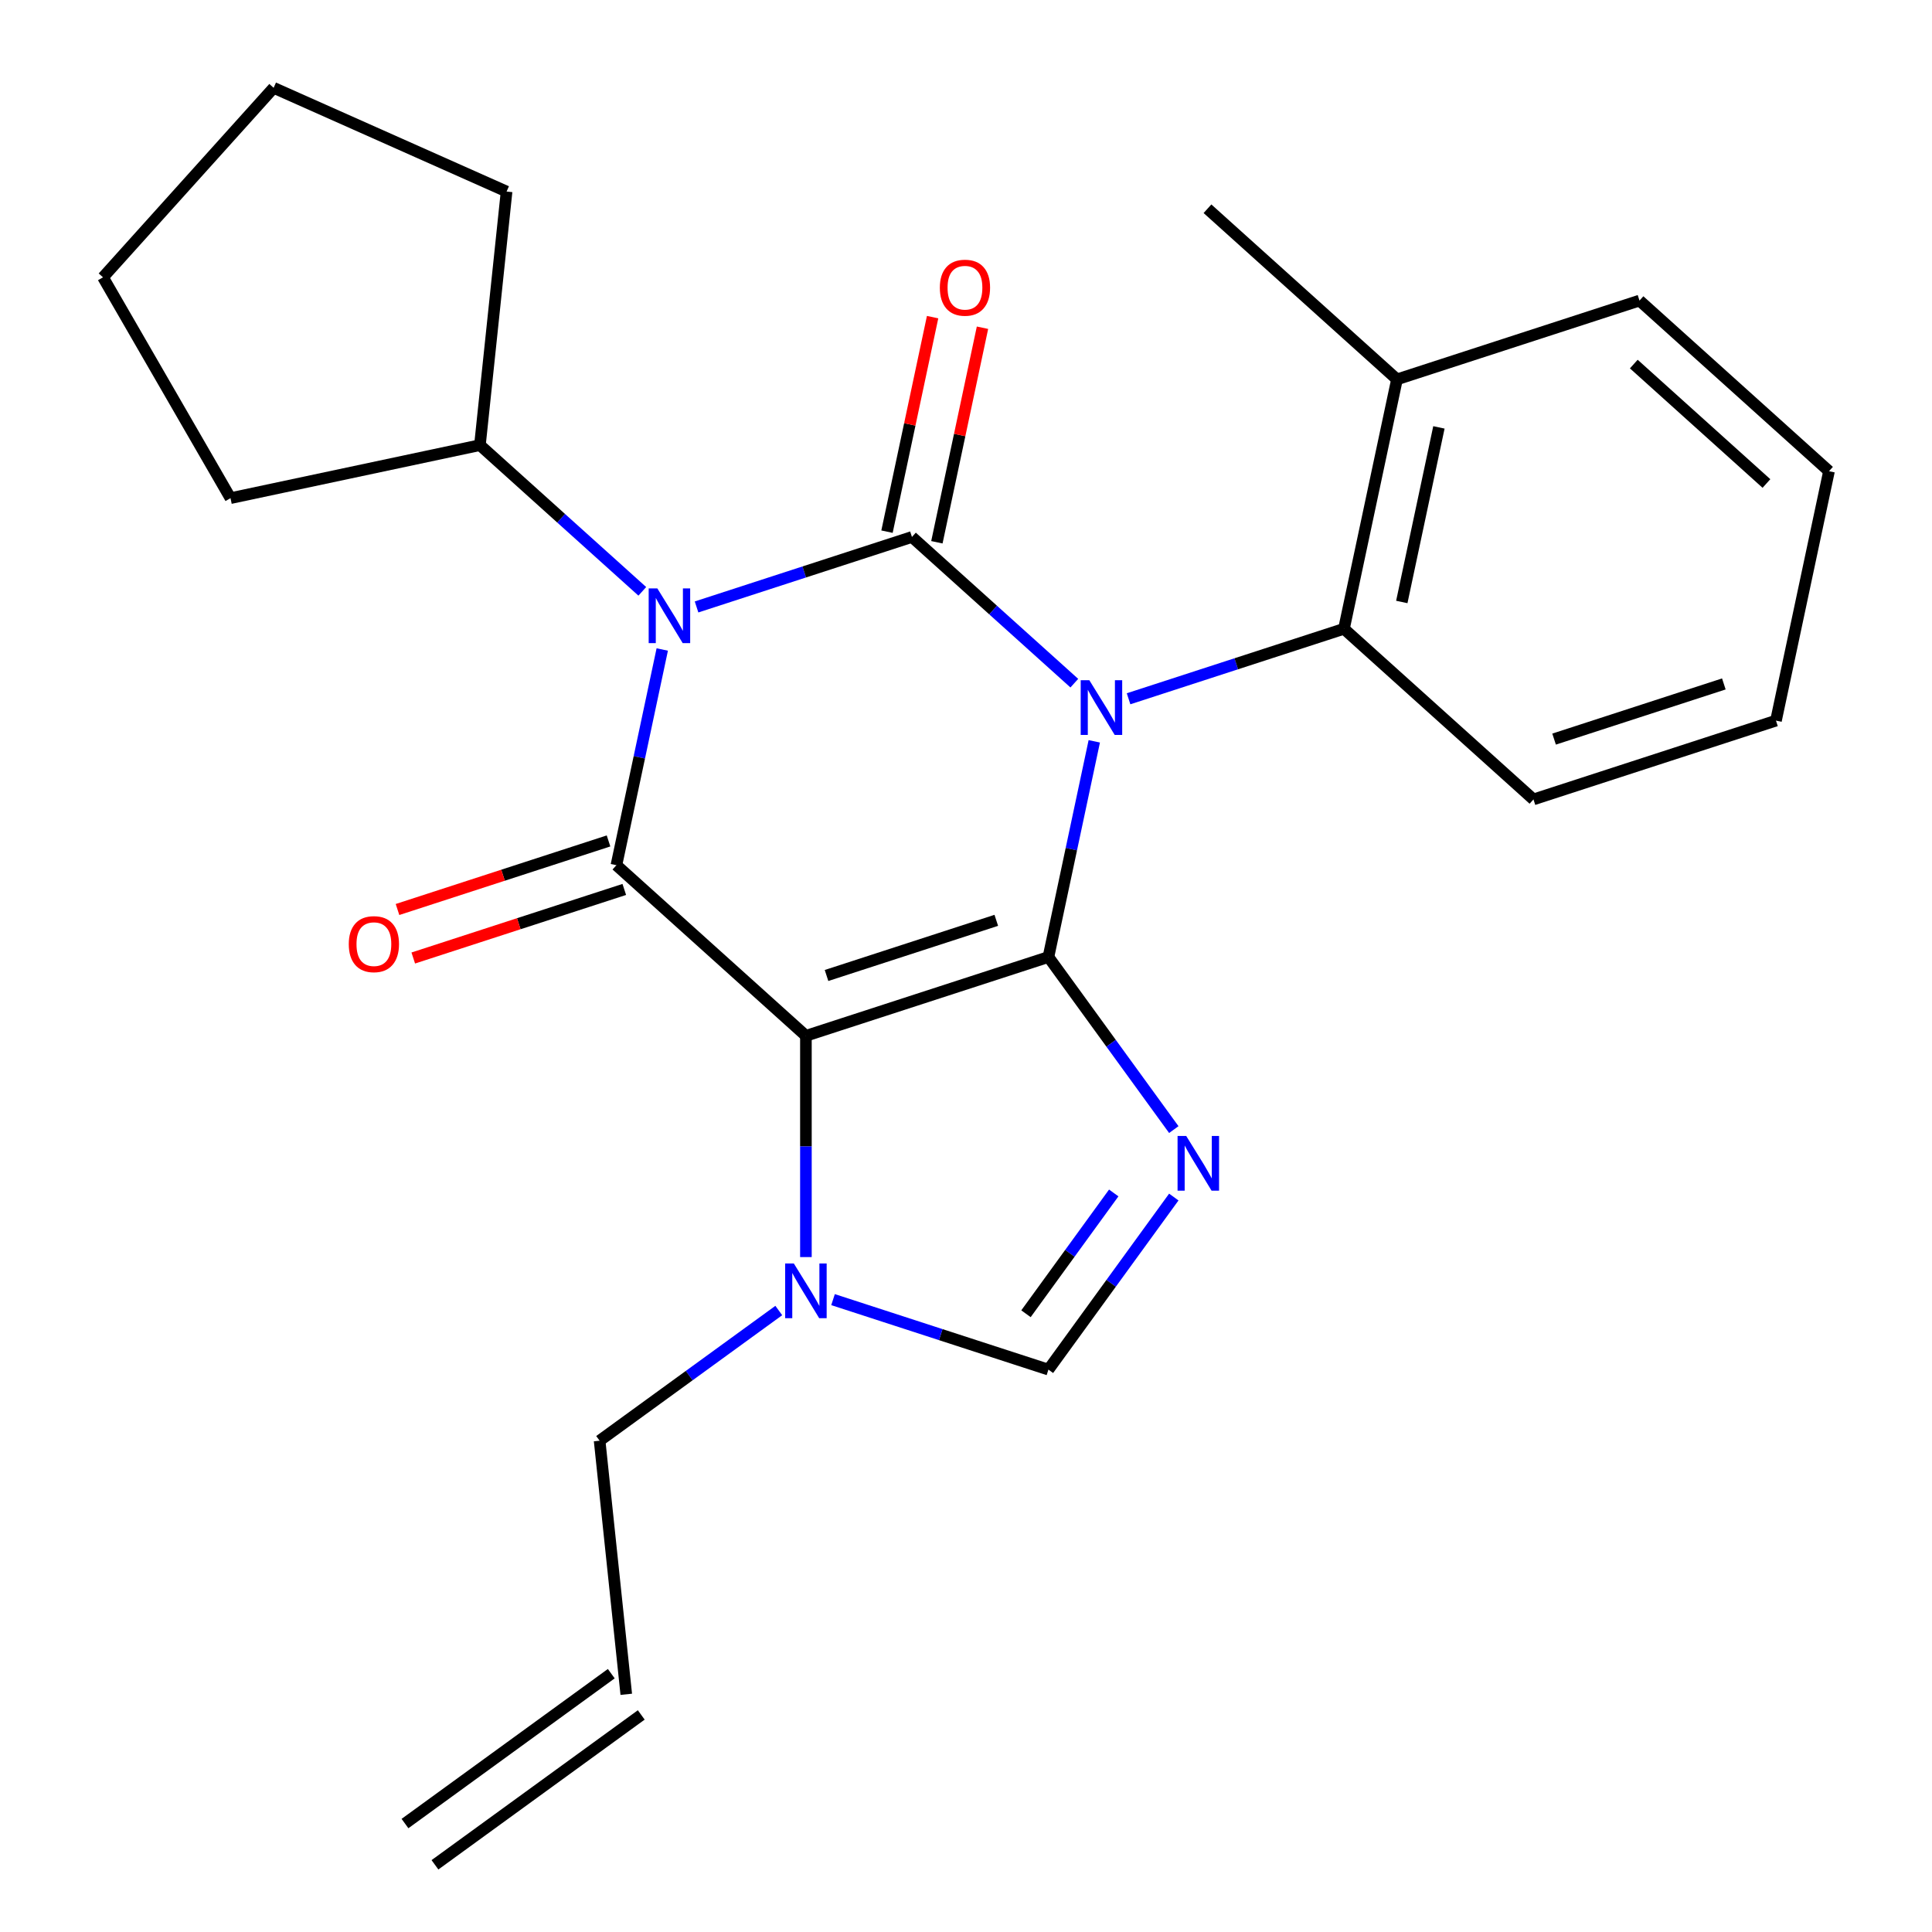 <?xml version='1.0' encoding='iso-8859-1'?>
<svg version='1.1' baseProfile='full'
              xmlns='http://www.w3.org/2000/svg'
                      xmlns:rdkit='http://www.rdkit.org/xml'
                      xmlns:xlink='http://www.w3.org/1999/xlink'
                  xml:space='preserve'
width='1000px' height='1000px' viewBox='0 0 1000 1000'>
<!-- END OF HEADER -->
<rect style='opacity:1.0;fill:#FFFFFF;stroke:none' width='1000' height='1000' x='0' y='0'> </rect>
<path class='bond-0' d='M 360.534,314.156 L 416.278,296.044' style='fill:none;fill-rule:evenodd;stroke:#0000FF;stroke-width:6px;stroke-linecap:butt;stroke-linejoin:miter;stroke-opacity:1' />
<path class='bond-0' d='M 416.278,296.044 L 472.021,277.932' style='fill:none;fill-rule:evenodd;stroke:#000000;stroke-width:6px;stroke-linecap:butt;stroke-linejoin:miter;stroke-opacity:1' />
<path class='bond-1' d='M 342.783,336.178 L 330.918,391.999' style='fill:none;fill-rule:evenodd;stroke:#0000FF;stroke-width:6px;stroke-linecap:butt;stroke-linejoin:miter;stroke-opacity:1' />
<path class='bond-1' d='M 330.918,391.999 L 319.053,447.82' style='fill:none;fill-rule:evenodd;stroke:#000000;stroke-width:6px;stroke-linecap:butt;stroke-linejoin:miter;stroke-opacity:1' />
<path class='bond-2' d='M 332.455,306.076 L 290.432,268.239' style='fill:none;fill-rule:evenodd;stroke:#0000FF;stroke-width:6px;stroke-linecap:butt;stroke-linejoin:miter;stroke-opacity:1' />
<path class='bond-2' d='M 290.432,268.239 L 248.41,230.402' style='fill:none;fill-rule:evenodd;stroke:#000000;stroke-width:6px;stroke-linecap:butt;stroke-linejoin:miter;stroke-opacity:1' />
<path class='bond-3' d='M 472.021,277.932 L 514.044,315.769' style='fill:none;fill-rule:evenodd;stroke:#000000;stroke-width:6px;stroke-linecap:butt;stroke-linejoin:miter;stroke-opacity:1' />
<path class='bond-3' d='M 514.044,315.769 L 556.067,353.607' style='fill:none;fill-rule:evenodd;stroke:#0000FF;stroke-width:6px;stroke-linecap:butt;stroke-linejoin:miter;stroke-opacity:1' />
<path class='bond-4' d='M 484.931,280.676 L 496.733,225.155' style='fill:none;fill-rule:evenodd;stroke:#000000;stroke-width:6px;stroke-linecap:butt;stroke-linejoin:miter;stroke-opacity:1' />
<path class='bond-4' d='M 496.733,225.155 L 508.534,169.633' style='fill:none;fill-rule:evenodd;stroke:#FF0000;stroke-width:6px;stroke-linecap:butt;stroke-linejoin:miter;stroke-opacity:1' />
<path class='bond-4' d='M 459.111,275.188 L 470.912,219.666' style='fill:none;fill-rule:evenodd;stroke:#000000;stroke-width:6px;stroke-linecap:butt;stroke-linejoin:miter;stroke-opacity:1' />
<path class='bond-4' d='M 470.912,219.666 L 482.714,164.145' style='fill:none;fill-rule:evenodd;stroke:#FF0000;stroke-width:6px;stroke-linecap:butt;stroke-linejoin:miter;stroke-opacity:1' />
<path class='bond-5' d='M 584.146,361.686 L 639.889,343.574' style='fill:none;fill-rule:evenodd;stroke:#0000FF;stroke-width:6px;stroke-linecap:butt;stroke-linejoin:miter;stroke-opacity:1' />
<path class='bond-5' d='M 639.889,343.574 L 695.633,325.462' style='fill:none;fill-rule:evenodd;stroke:#000000;stroke-width:6px;stroke-linecap:butt;stroke-linejoin:miter;stroke-opacity:1' />
<path class='bond-6' d='M 566.395,383.708 L 554.53,439.529' style='fill:none;fill-rule:evenodd;stroke:#0000FF;stroke-width:6px;stroke-linecap:butt;stroke-linejoin:miter;stroke-opacity:1' />
<path class='bond-6' d='M 554.53,439.529 L 542.665,495.35' style='fill:none;fill-rule:evenodd;stroke:#000000;stroke-width:6px;stroke-linecap:butt;stroke-linejoin:miter;stroke-opacity:1' />
<path class='bond-7' d='M 319.053,447.82 L 417.138,536.136' style='fill:none;fill-rule:evenodd;stroke:#000000;stroke-width:6px;stroke-linecap:butt;stroke-linejoin:miter;stroke-opacity:1' />
<path class='bond-8' d='M 314.974,435.267 L 260.361,453.012' style='fill:none;fill-rule:evenodd;stroke:#000000;stroke-width:6px;stroke-linecap:butt;stroke-linejoin:miter;stroke-opacity:1' />
<path class='bond-8' d='M 260.361,453.012 L 205.748,470.757' style='fill:none;fill-rule:evenodd;stroke:#FF0000;stroke-width:6px;stroke-linecap:butt;stroke-linejoin:miter;stroke-opacity:1' />
<path class='bond-8' d='M 323.132,460.373 L 268.518,478.118' style='fill:none;fill-rule:evenodd;stroke:#000000;stroke-width:6px;stroke-linecap:butt;stroke-linejoin:miter;stroke-opacity:1' />
<path class='bond-8' d='M 268.518,478.118 L 213.905,495.863' style='fill:none;fill-rule:evenodd;stroke:#FF0000;stroke-width:6px;stroke-linecap:butt;stroke-linejoin:miter;stroke-opacity:1' />
<path class='bond-9' d='M 316.397,866.288 L 209.618,943.868' style='fill:none;fill-rule:evenodd;stroke:#000000;stroke-width:6px;stroke-linecap:butt;stroke-linejoin:miter;stroke-opacity:1' />
<path class='bond-9' d='M 331.913,887.644 L 225.134,965.223' style='fill:none;fill-rule:evenodd;stroke:#000000;stroke-width:6px;stroke-linecap:butt;stroke-linejoin:miter;stroke-opacity:1' />
<path class='bond-10' d='M 324.155,876.966 L 310.359,745.702' style='fill:none;fill-rule:evenodd;stroke:#000000;stroke-width:6px;stroke-linecap:butt;stroke-linejoin:miter;stroke-opacity:1' />
<path class='bond-11' d='M 417.138,536.136 L 542.665,495.35' style='fill:none;fill-rule:evenodd;stroke:#000000;stroke-width:6px;stroke-linecap:butt;stroke-linejoin:miter;stroke-opacity:1' />
<path class='bond-11' d='M 427.81,504.913 L 515.678,476.363' style='fill:none;fill-rule:evenodd;stroke:#000000;stroke-width:6px;stroke-linecap:butt;stroke-linejoin:miter;stroke-opacity:1' />
<path class='bond-12' d='M 417.138,536.136 L 417.138,593.4' style='fill:none;fill-rule:evenodd;stroke:#000000;stroke-width:6px;stroke-linecap:butt;stroke-linejoin:miter;stroke-opacity:1' />
<path class='bond-12' d='M 417.138,593.4 L 417.138,650.663' style='fill:none;fill-rule:evenodd;stroke:#0000FF;stroke-width:6px;stroke-linecap:butt;stroke-linejoin:miter;stroke-opacity:1' />
<path class='bond-13' d='M 542.665,495.35 L 575.112,540.01' style='fill:none;fill-rule:evenodd;stroke:#000000;stroke-width:6px;stroke-linecap:butt;stroke-linejoin:miter;stroke-opacity:1' />
<path class='bond-13' d='M 575.112,540.01 L 607.559,584.67' style='fill:none;fill-rule:evenodd;stroke:#0000FF;stroke-width:6px;stroke-linecap:butt;stroke-linejoin:miter;stroke-opacity:1' />
<path class='bond-14' d='M 607.559,619.589 L 575.112,664.249' style='fill:none;fill-rule:evenodd;stroke:#0000FF;stroke-width:6px;stroke-linecap:butt;stroke-linejoin:miter;stroke-opacity:1' />
<path class='bond-14' d='M 575.112,664.249 L 542.665,708.909' style='fill:none;fill-rule:evenodd;stroke:#000000;stroke-width:6px;stroke-linecap:butt;stroke-linejoin:miter;stroke-opacity:1' />
<path class='bond-14' d='M 576.469,617.471 L 553.756,648.733' style='fill:none;fill-rule:evenodd;stroke:#0000FF;stroke-width:6px;stroke-linecap:butt;stroke-linejoin:miter;stroke-opacity:1' />
<path class='bond-14' d='M 553.756,648.733 L 531.043,679.995' style='fill:none;fill-rule:evenodd;stroke:#000000;stroke-width:6px;stroke-linecap:butt;stroke-linejoin:miter;stroke-opacity:1' />
<path class='bond-15' d='M 542.665,708.909 L 486.921,690.797' style='fill:none;fill-rule:evenodd;stroke:#000000;stroke-width:6px;stroke-linecap:butt;stroke-linejoin:miter;stroke-opacity:1' />
<path class='bond-15' d='M 486.921,690.797 L 431.178,672.684' style='fill:none;fill-rule:evenodd;stroke:#0000FF;stroke-width:6px;stroke-linecap:butt;stroke-linejoin:miter;stroke-opacity:1' />
<path class='bond-16' d='M 403.098,678.323 L 356.729,712.013' style='fill:none;fill-rule:evenodd;stroke:#0000FF;stroke-width:6px;stroke-linecap:butt;stroke-linejoin:miter;stroke-opacity:1' />
<path class='bond-16' d='M 356.729,712.013 L 310.359,745.702' style='fill:none;fill-rule:evenodd;stroke:#000000;stroke-width:6px;stroke-linecap:butt;stroke-linejoin:miter;stroke-opacity:1' />
<path class='bond-17' d='M 53.314,143.54 L 119.307,257.843' style='fill:none;fill-rule:evenodd;stroke:#000000;stroke-width:6px;stroke-linecap:butt;stroke-linejoin:miter;stroke-opacity:1' />
<path class='bond-18' d='M 53.314,143.54 L 141.63,45.455' style='fill:none;fill-rule:evenodd;stroke:#000000;stroke-width:6px;stroke-linecap:butt;stroke-linejoin:miter;stroke-opacity:1' />
<path class='bond-19' d='M 119.307,257.843 L 248.41,230.402' style='fill:none;fill-rule:evenodd;stroke:#000000;stroke-width:6px;stroke-linecap:butt;stroke-linejoin:miter;stroke-opacity:1' />
<path class='bond-20' d='M 848.601,155.574 L 946.686,243.89' style='fill:none;fill-rule:evenodd;stroke:#000000;stroke-width:6px;stroke-linecap:butt;stroke-linejoin:miter;stroke-opacity:1' />
<path class='bond-20' d='M 845.65,188.438 L 914.31,250.259' style='fill:none;fill-rule:evenodd;stroke:#000000;stroke-width:6px;stroke-linecap:butt;stroke-linejoin:miter;stroke-opacity:1' />
<path class='bond-21' d='M 848.601,155.574 L 723.074,196.36' style='fill:none;fill-rule:evenodd;stroke:#000000;stroke-width:6px;stroke-linecap:butt;stroke-linejoin:miter;stroke-opacity:1' />
<path class='bond-22' d='M 946.686,243.89 L 919.244,372.992' style='fill:none;fill-rule:evenodd;stroke:#000000;stroke-width:6px;stroke-linecap:butt;stroke-linejoin:miter;stroke-opacity:1' />
<path class='bond-23' d='M 919.244,372.992 L 793.718,413.778' style='fill:none;fill-rule:evenodd;stroke:#000000;stroke-width:6px;stroke-linecap:butt;stroke-linejoin:miter;stroke-opacity:1' />
<path class='bond-23' d='M 892.258,354.005 L 804.39,382.555' style='fill:none;fill-rule:evenodd;stroke:#000000;stroke-width:6px;stroke-linecap:butt;stroke-linejoin:miter;stroke-opacity:1' />
<path class='bond-24' d='M 793.718,413.778 L 695.633,325.462' style='fill:none;fill-rule:evenodd;stroke:#000000;stroke-width:6px;stroke-linecap:butt;stroke-linejoin:miter;stroke-opacity:1' />
<path class='bond-25' d='M 695.633,325.462 L 723.074,196.36' style='fill:none;fill-rule:evenodd;stroke:#000000;stroke-width:6px;stroke-linecap:butt;stroke-linejoin:miter;stroke-opacity:1' />
<path class='bond-25' d='M 725.569,311.585 L 744.779,221.213' style='fill:none;fill-rule:evenodd;stroke:#000000;stroke-width:6px;stroke-linecap:butt;stroke-linejoin:miter;stroke-opacity:1' />
<path class='bond-26' d='M 723.074,196.36 L 624.989,108.044' style='fill:none;fill-rule:evenodd;stroke:#000000;stroke-width:6px;stroke-linecap:butt;stroke-linejoin:miter;stroke-opacity:1' />
<path class='bond-27' d='M 248.41,230.402 L 262.206,99.138' style='fill:none;fill-rule:evenodd;stroke:#000000;stroke-width:6px;stroke-linecap:butt;stroke-linejoin:miter;stroke-opacity:1' />
<path class='bond-28' d='M 262.206,99.138 L 141.63,45.455' style='fill:none;fill-rule:evenodd;stroke:#000000;stroke-width:6px;stroke-linecap:butt;stroke-linejoin:miter;stroke-opacity:1' />
<path  class='atom-0' d='M 340.235 304.558
L 349.515 319.558
Q 350.435 321.038, 351.915 323.718
Q 353.395 326.398, 353.475 326.558
L 353.475 304.558
L 357.235 304.558
L 357.235 332.878
L 353.355 332.878
L 343.395 316.478
Q 342.235 314.558, 340.995 312.358
Q 339.795 310.158, 339.435 309.478
L 339.435 332.878
L 335.755 332.878
L 335.755 304.558
L 340.235 304.558
' fill='#0000FF'/>
<path  class='atom-2' d='M 563.846 352.088
L 573.126 367.088
Q 574.046 368.568, 575.526 371.248
Q 577.006 373.928, 577.086 374.088
L 577.086 352.088
L 580.846 352.088
L 580.846 380.408
L 576.966 380.408
L 567.006 364.008
Q 565.846 362.088, 564.606 359.888
Q 563.406 357.688, 563.046 357.008
L 563.046 380.408
L 559.366 380.408
L 559.366 352.088
L 563.846 352.088
' fill='#0000FF'/>
<path  class='atom-4' d='M 180.526 488.686
Q 180.526 481.886, 183.886 478.086
Q 187.246 474.286, 193.526 474.286
Q 199.806 474.286, 203.166 478.086
Q 206.526 481.886, 206.526 488.686
Q 206.526 495.566, 203.126 499.486
Q 199.726 503.366, 193.526 503.366
Q 187.286 503.366, 183.886 499.486
Q 180.526 495.606, 180.526 488.686
M 193.526 500.166
Q 197.846 500.166, 200.166 497.286
Q 202.526 494.366, 202.526 488.686
Q 202.526 483.126, 200.166 480.326
Q 197.846 477.486, 193.526 477.486
Q 189.206 477.486, 186.846 480.286
Q 184.526 483.086, 184.526 488.686
Q 184.526 494.406, 186.846 497.286
Q 189.206 500.166, 193.526 500.166
' fill='#FF0000'/>
<path  class='atom-5' d='M 486.463 148.91
Q 486.463 142.11, 489.823 138.31
Q 493.183 134.51, 499.463 134.51
Q 505.743 134.51, 509.103 138.31
Q 512.463 142.11, 512.463 148.91
Q 512.463 155.79, 509.063 159.71
Q 505.663 163.59, 499.463 163.59
Q 493.223 163.59, 489.823 159.71
Q 486.463 155.83, 486.463 148.91
M 499.463 160.39
Q 503.783 160.39, 506.103 157.51
Q 508.463 154.59, 508.463 148.91
Q 508.463 143.35, 506.103 140.55
Q 503.783 137.71, 499.463 137.71
Q 495.143 137.71, 492.783 140.51
Q 490.463 143.31, 490.463 148.91
Q 490.463 154.63, 492.783 157.51
Q 495.143 160.39, 499.463 160.39
' fill='#FF0000'/>
<path  class='atom-9' d='M 613.984 587.969
L 623.264 602.969
Q 624.184 604.449, 625.664 607.129
Q 627.144 609.809, 627.224 609.969
L 627.224 587.969
L 630.984 587.969
L 630.984 616.289
L 627.104 616.289
L 617.144 599.889
Q 615.984 597.969, 614.744 595.769
Q 613.544 593.569, 613.184 592.889
L 613.184 616.289
L 609.504 616.289
L 609.504 587.969
L 613.984 587.969
' fill='#0000FF'/>
<path  class='atom-11' d='M 410.878 653.963
L 420.158 668.963
Q 421.078 670.443, 422.558 673.123
Q 424.038 675.803, 424.118 675.963
L 424.118 653.963
L 427.878 653.963
L 427.878 682.283
L 423.998 682.283
L 414.038 665.883
Q 412.878 663.963, 411.638 661.763
Q 410.438 659.563, 410.078 658.883
L 410.078 682.283
L 406.398 682.283
L 406.398 653.963
L 410.878 653.963
' fill='#0000FF'/>
</svg>
